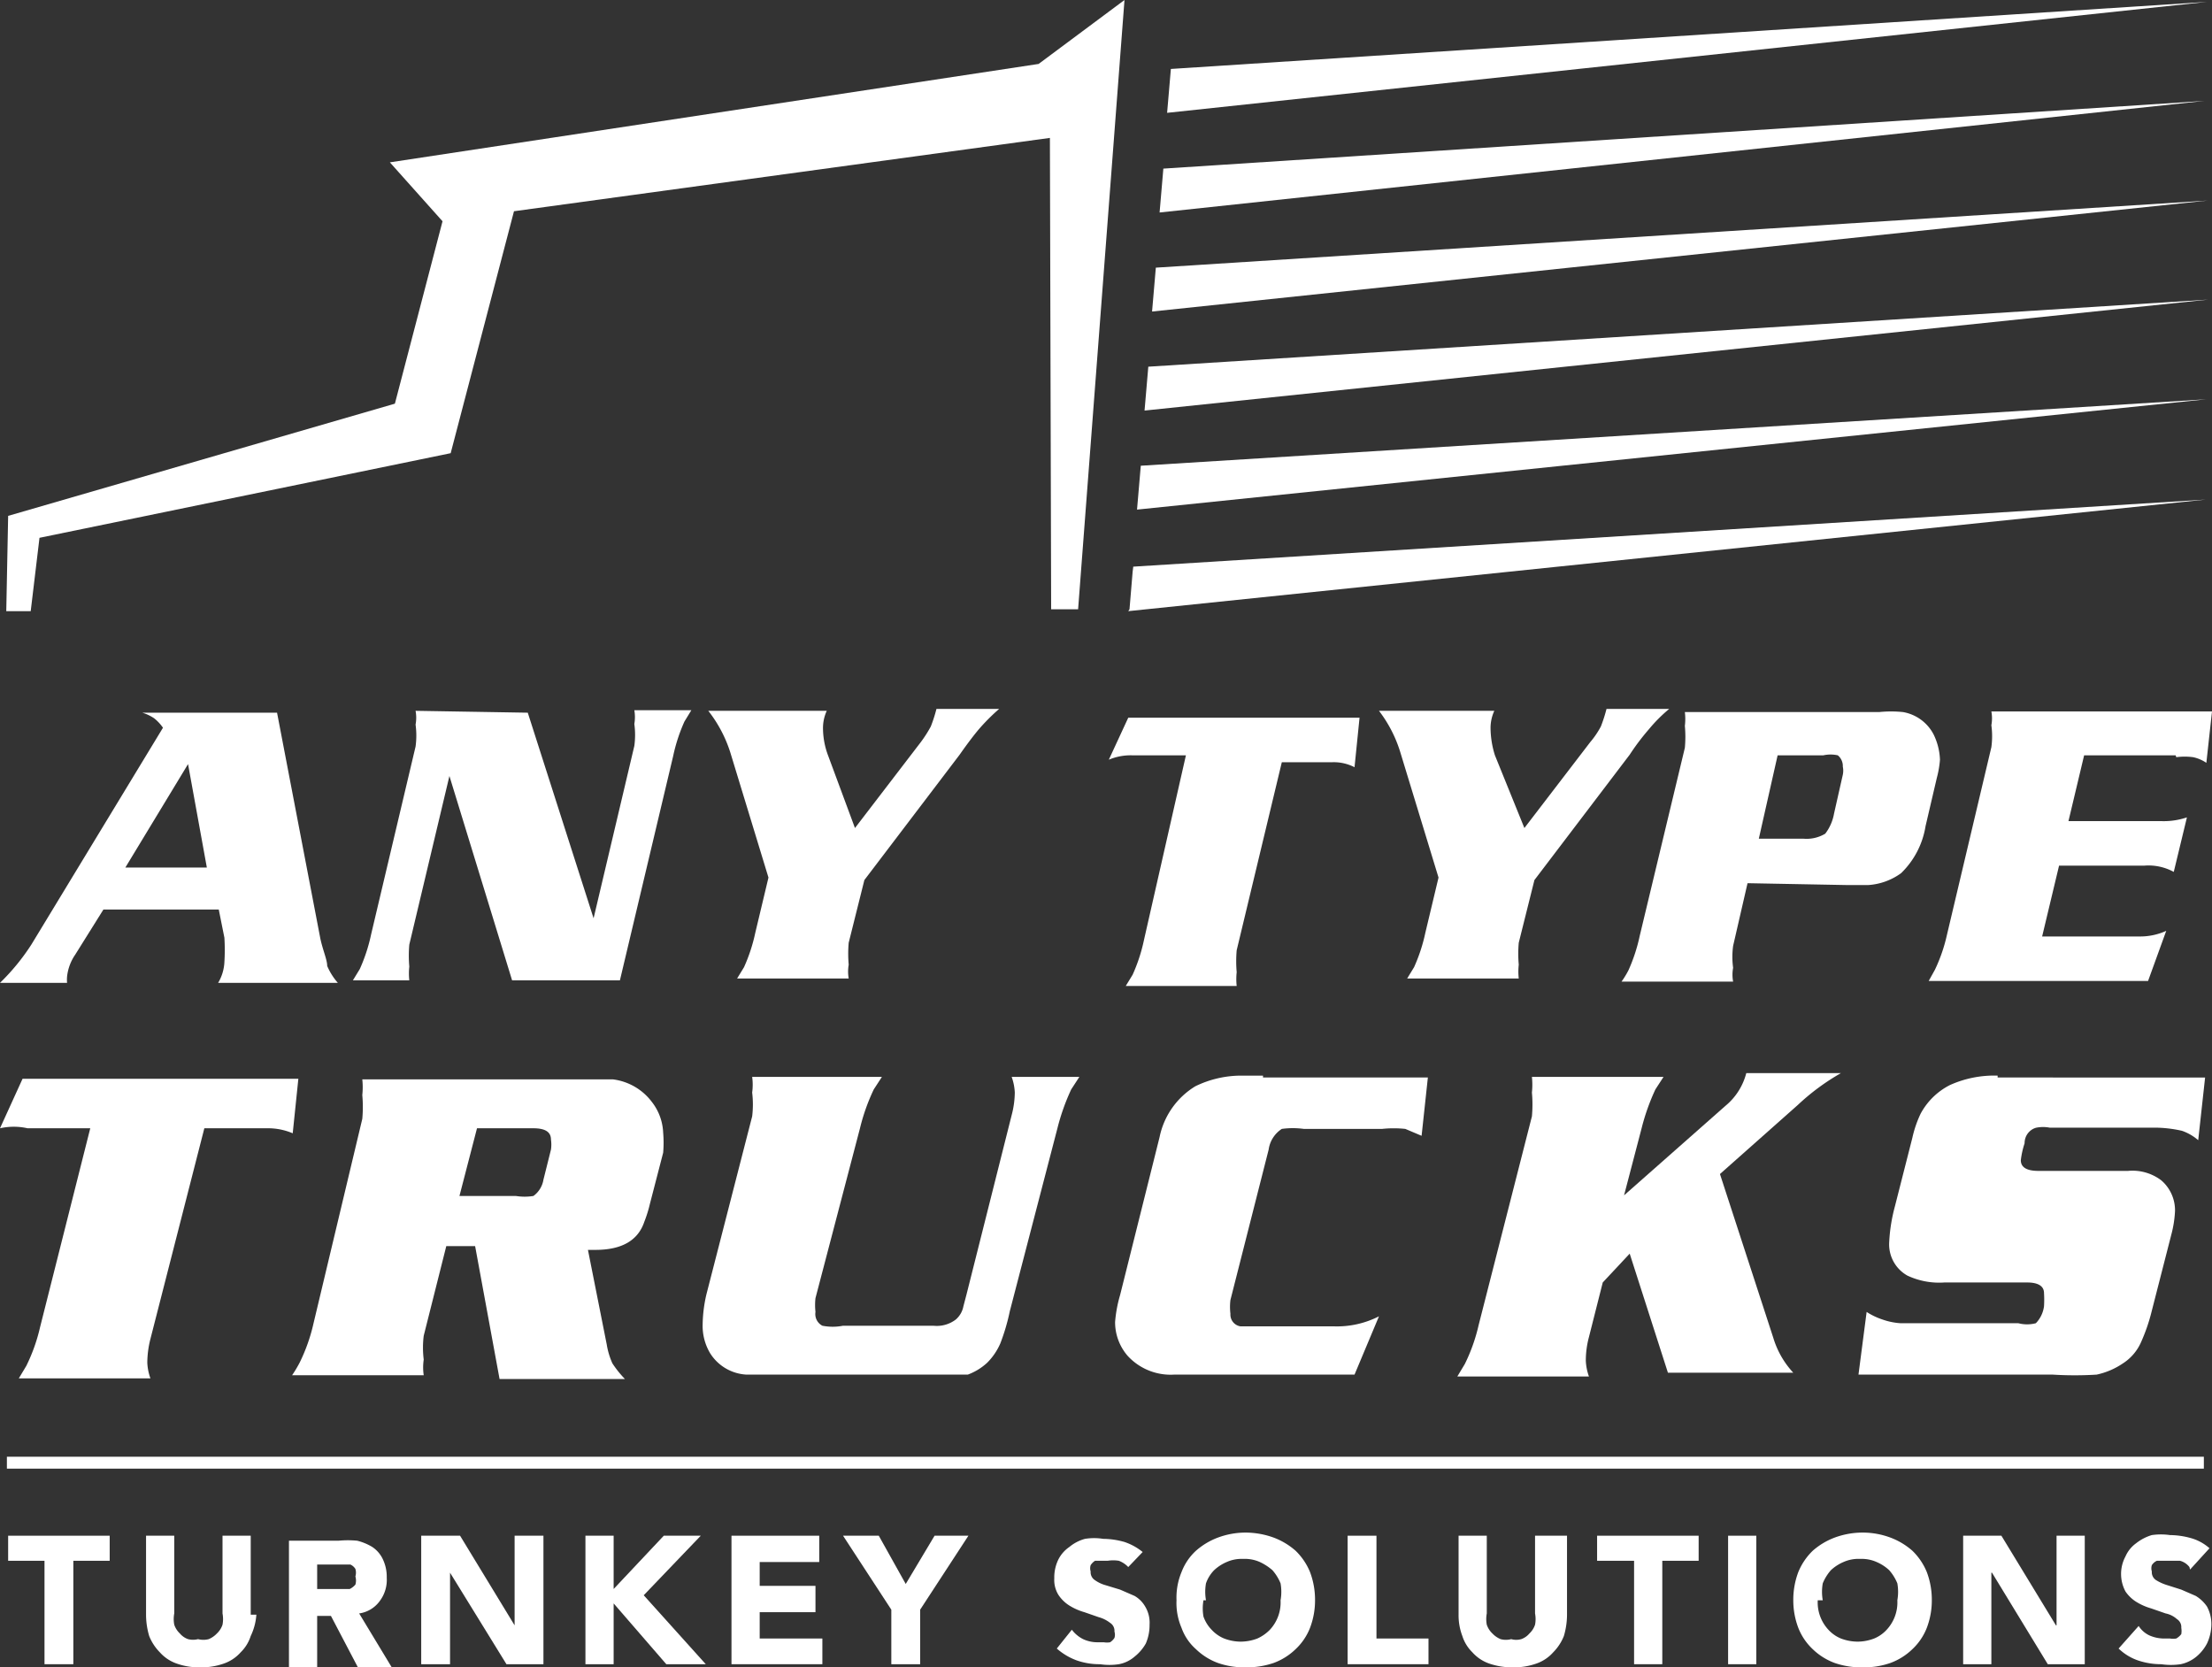 <svg id="Layer_1" data-name="Layer 1" xmlns="http://www.w3.org/2000/svg" viewBox="0 0 35.29 26.6"><rect x="0" y="0" width="35.29" height="26.6" fill="#333333" stroke="none"/><defs><style>.cls-1{fill:#fff;}</style></defs><rect class="cls-1" x="0.11" y="23.24" width="35.05" height="0.19"/><path class="cls-1" d="M31.87,17.16a1.72,1.72,0,0,0-.76.15,1.09,1.09,0,0,0-.47.46,1.8,1.8,0,0,0-.13.38l-.28,1.1a2.67,2.67,0,0,0-.09.57.57.57,0,0,0,.29.53,1.19,1.19,0,0,0,.59.11h1.32c.18,0,.27.06.27.17a1.72,1.72,0,0,1,0,.21.48.48,0,0,1-.13.27.55.55,0,0,1-.28,0H30.32a1.07,1.07,0,0,1-.29-.06,1.1,1.1,0,0,1-.25-.12l-.13,1h3.1a5.59,5.59,0,0,0,.7,0,1.19,1.19,0,0,0,.42-.18.77.77,0,0,0,.28-.32,2.89,2.89,0,0,0,.18-.52l.31-1.21a1.78,1.78,0,0,0,.06-.38.63.63,0,0,0-.22-.49.76.76,0,0,0-.53-.15H32.52c-.19,0-.28-.06-.28-.17a1.35,1.35,0,0,1,.06-.27c0-.14.1-.23.19-.25a.56.56,0,0,1,.21,0h1.65a2,2,0,0,1,.46.05.79.79,0,0,1,.26.15l.11-1H31.87"/><path class="cls-1" d="M26.19,18a3.45,3.45,0,0,1,.22-.62l.13-.2h-2.1a1.18,1.18,0,0,1,0,.25,2.11,2.11,0,0,1,0,.38l-.85,3.33a2.81,2.81,0,0,1-.22.62l-.12.2h2.1a.85.85,0,0,1-.05-.25,1.46,1.46,0,0,1,.05-.38l.22-.87L26,20l.61,1.9h2a1.42,1.42,0,0,1-.32-.56l-.85-2.61,1.24-1.1a3.63,3.63,0,0,1,.69-.51H27.86a1,1,0,0,1-.33.52l-1.62,1.43L26.19,18"/><path class="cls-1" d="M20.15,17.16H19.8a1.67,1.67,0,0,0-.73.17,1.24,1.24,0,0,0-.57.81l-.63,2.52a2.11,2.11,0,0,0-.08.43.82.82,0,0,0,.2.54.93.93,0,0,0,.74.3h2.88L22,21a1.48,1.48,0,0,1-.72.16h-1.2l-.29,0a.19.19,0,0,1-.16-.2.92.92,0,0,1,0-.22l.61-2.4a.47.47,0,0,1,.21-.33,1.28,1.28,0,0,1,.35,0h1.25a1.77,1.77,0,0,1,.37,0l.26.11.1-.93H20.15"/><path class="cls-1" d="M16.19,17.41a1.46,1.46,0,0,1-.05.38l-.72,2.86-.05.19a.37.37,0,0,1-.12.21.5.5,0,0,1-.36.1H13.45a.85.85,0,0,1-.33,0,.21.21,0,0,1-.11-.22,1,1,0,0,1,0-.22L13.72,18a3.18,3.18,0,0,1,.22-.62l.13-.2H12a.92.92,0,0,1,0,.25,1.58,1.58,0,0,1,0,.38l-.73,2.84a2.24,2.24,0,0,0-.06.48.85.85,0,0,0,.12.46.73.73,0,0,0,.58.34l.42,0H15l.21,0,.23,0a.93.93,0,0,0,.31-.19,1,1,0,0,0,.21-.31,3.28,3.28,0,0,0,.15-.51L16.87,18a3.45,3.45,0,0,1,.22-.62l.13-.2H16.14a.85.85,0,0,1,.05.25"/><path class="cls-1" d="M7.61,18h.9c.19,0,.28.06.28.18a.55.55,0,0,1,0,.16l-.12.48a.4.4,0,0,1-.16.26.88.88,0,0,1-.28,0H7.33L7.61,18m.36,4h2a1.66,1.66,0,0,1-.2-.25,1.2,1.2,0,0,1-.09-.3l-.3-1.51h.12q.63,0,.78-.45a2.11,2.11,0,0,0,.09-.29l.21-.81a1.87,1.87,0,0,0,0-.32.85.85,0,0,0-.18-.49.92.92,0,0,0-.62-.36h-4a1.18,1.18,0,0,1,0,.25,2.11,2.11,0,0,1,0,.38L5,21.12a2.81,2.81,0,0,1-.22.62,2,2,0,0,1-.12.2h2.1a.85.85,0,0,1,0-.25,1.52,1.52,0,0,1,0-.38l.36-1.43h.46Z"/><path class="cls-1" d="M0,18A1,1,0,0,1,.44,18h1l-.8,3.17a2.81,2.81,0,0,1-.22.62l-.12.2h2.1a.85.85,0,0,1-.05-.25,1.58,1.58,0,0,1,.05-.38L3.26,18h1a1,1,0,0,1,.41.08l.09-.87H.36L0,18"/><path class="cls-1" d="M34.72,12.08a1,1,0,0,1,.27,0,.6.6,0,0,1,.21.09l.09-.82H31.77a.6.6,0,0,1,0,.22,1.29,1.29,0,0,1,0,.35l-.71,3a2.6,2.6,0,0,1-.19.55l-.1.18h3.5l.29-.8a1,1,0,0,1-.43.09H32.58l.27-1.13h1.36a.84.84,0,0,1,.47.1l.21-.87a1.16,1.16,0,0,1-.4.06H33l.25-1.05h1.46m-6.35,0h.73a.53.53,0,0,1,.23,0,.22.22,0,0,1,.08.18.32.32,0,0,1,0,.13l-.14.62a.74.74,0,0,1-.14.32.58.58,0,0,1-.35.08h-.71Zm1.12,2.07h.32a1,1,0,0,0,.53-.19,1.34,1.34,0,0,0,.39-.75l.18-.77a1.58,1.58,0,0,0,.05-.29,1,1,0,0,0-.1-.4.68.68,0,0,0-.49-.36,1.85,1.85,0,0,0-.38,0H26.88a.89.89,0,0,1,0,.22,1.9,1.9,0,0,1,0,.35l-.72,3a2.7,2.7,0,0,1-.18.55,1.46,1.46,0,0,1-.11.18h1.78a.6.6,0,0,1,0-.22,1.29,1.29,0,0,1,0-.35l.23-1Zm-5.63-2.07a1.48,1.48,0,0,1-.07-.44.66.66,0,0,1,.06-.27H22a2.08,2.08,0,0,1,.34.66l.61,2-.21.88a2.7,2.7,0,0,1-.18.55l-.11.18h1.78a1,1,0,0,1,0-.22,2,2,0,0,1,0-.35l.25-1,1.52-2a3.73,3.73,0,0,1,.31-.41,2.39,2.39,0,0,1,.32-.32h-1a2.34,2.34,0,0,1-.09.28,1.39,1.39,0,0,1-.17.25l-1.05,1.37Zm-6.16.07a.9.9,0,0,1,.37-.07h.86L18.25,15a2.7,2.7,0,0,1-.18.55l-.11.18h1.77a1,1,0,0,1,0-.22,2,2,0,0,1,0-.35l.72-3h.81a.72.72,0,0,1,.35.08l.08-.79H18Zm-4.48-.07a1.25,1.25,0,0,1-.08-.44.66.66,0,0,1,.06-.27H11.3a2.11,2.11,0,0,1,.35.66l.61,2-.21.88a2.7,2.7,0,0,1-.18.55l-.11.18h1.78a.64.64,0,0,1,0-.22,2,2,0,0,1,0-.35l.25-1,1.52-2c.14-.2.25-.34.31-.41a3.19,3.19,0,0,1,.32-.32h-1a2.34,2.34,0,0,1-.09.28,2,2,0,0,1-.16.25l-1.05,1.37Zm-6.58-.71a.6.6,0,0,1,0,.22,1.29,1.29,0,0,1,0,.35l-.71,3a2.7,2.7,0,0,1-.18.55l-.11.18h.9a1,1,0,0,1,0-.22,2,2,0,0,1,0-.35l.64-2.69,1,3.26H9.89l.85-3.58a2.7,2.7,0,0,1,.18-.55l.11-.18h-.91a.64.64,0,0,1,0,.22,1.29,1.29,0,0,1,0,.35l-.65,2.75L8.42,11.37ZM2,13.84l1-1.65.3,1.65Zm.27-2.47a.67.67,0,0,1,.19.09.69.69,0,0,1,.14.15L.5,15.07a3.47,3.47,0,0,1-.5.61H1.07a.58.58,0,0,1,0-.1.76.76,0,0,1,.13-.35l.45-.72H3.49l.09.45a3.22,3.22,0,0,1,0,.39.71.71,0,0,1-.1.33H5.39a1,1,0,0,1-.17-.27c0-.1-.07-.25-.11-.44l-.69-3.6Z"/><polyline class="cls-1" points="16.57 1.02 6.22 2.59 7.06 3.53 6.3 6.44 0.13 8.23 0.1 9.75 0.49 9.75 0.63 8.58 7.19 7.23 8.2 3.37 16.75 2.2 16.77 9.72 17.2 9.72 17.94 0 16.57 1.02"/><polyline class="cls-1" points="18.68 1.1 18.62 1.8 35.21 0.03 18.68 1.1"/><polyline class="cls-1" points="18.56 2.69 18.5 3.39 35.17 1.61 18.56 2.69"/><polyline class="cls-1" points="18.44 4.27 18.38 4.97 35.22 3.2 18.44 4.27"/><polyline class="cls-1" points="18.32 5.85 18.26 6.55 35.23 4.78 18.32 5.85"/><polyline class="cls-1" points="18.2 7.43 18.14 8.13 35.2 6.37 18.2 7.43"/><polyline class="cls-1" points="18.08 9.04 18.07 9.12 18.02 9.72 18 9.75 35.19 7.97 18.08 9.04"/><polyline class="cls-1" points="0.13 24.5 0.13 24.9 0.71 24.9 0.71 26.55 1.17 26.55 1.17 24.9 1.75 24.9 1.75 24.5 0.13 24.5"/><path class="cls-1" d="M5.06,25.35h.39l.13,0a.28.28,0,0,0,.09-.07.23.23,0,0,0,0-.13.21.21,0,0,0,0-.12.18.18,0,0,0-.08-.07l-.11,0H5.06v.47m-.45-.85H5.4a1.53,1.53,0,0,1,.3,0,.87.87,0,0,1,.24.1.48.48,0,0,1,.17.2.65.65,0,0,1,.06.29.56.56,0,0,1-.11.37.49.49,0,0,1-.33.2l.52.86H5.71l-.43-.82H5.06v.82H4.61Z"/><polyline class="cls-1" points="8.21 24.5 8.21 25.93 8.21 25.93 7.34 24.5 6.72 24.5 6.72 26.55 7.18 26.55 7.18 25.09 7.18 25.09 8.08 26.55 8.67 26.55 8.67 24.5 8.21 24.5"/><polyline class="cls-1" points="10.59 24.5 9.79 25.35 9.79 24.5 9.34 24.5 9.34 26.55 9.79 26.55 9.79 25.58 10.63 26.55 11.26 26.55 10.27 25.45 11.18 24.5 10.59 24.5"/><polyline class="cls-1" points="11.67 24.5 11.67 26.55 13.12 26.55 13.12 26.14 12.12 26.14 12.12 25.72 13.01 25.72 13.01 25.3 12.12 25.3 12.12 24.92 13.07 24.92 13.07 24.5 11.67 24.5"/><polyline class="cls-1" points="14.91 24.5 14.45 25.27 14.02 24.5 13.45 24.5 14.22 25.68 14.22 26.55 14.68 26.55 14.68 25.68 15.45 24.5 14.91 24.5"/><path class="cls-1" d="M18,25a.4.4,0,0,0-.15-.1.57.57,0,0,0-.18,0h-.1l-.1,0a.23.23,0,0,0-.07.07.17.17,0,0,0,0,.1.15.15,0,0,0,.07.14.54.54,0,0,0,.17.08l.23.07.23.1a.46.46,0,0,1,.17.17.5.5,0,0,1,.07.29.73.73,0,0,1-.06.3.72.72,0,0,1-.18.21.53.53,0,0,1-.25.12,1,1,0,0,1-.3,0,1.1,1.1,0,0,1-.37-.06,1,1,0,0,1-.32-.19L17.1,26a.52.52,0,0,0,.18.15.54.54,0,0,0,.22.05l.11,0a.29.29,0,0,0,.1,0,.23.23,0,0,0,.07-.07.17.17,0,0,0,0-.1.15.15,0,0,0-.07-.14.51.51,0,0,0-.18-.09l-.23-.08a.94.94,0,0,1-.23-.1.58.58,0,0,1-.18-.17.45.45,0,0,1-.07-.27.65.65,0,0,1,.06-.29.53.53,0,0,1,.18-.21.66.66,0,0,1,.25-.13.92.92,0,0,1,.29,0,1.27,1.27,0,0,1,.34.05.92.92,0,0,1,.29.16L18,25"/><path class="cls-1" d="M19.2,25.53a.75.75,0,0,0,0,.26.57.57,0,0,0,.13.21.56.56,0,0,0,.2.14.75.75,0,0,0,.26.05.76.76,0,0,0,.27-.05.66.66,0,0,0,.2-.14.64.64,0,0,0,.17-.47.77.77,0,0,0,0-.27.74.74,0,0,0-.13-.21.86.86,0,0,0-.2-.13.59.59,0,0,0-.27-.05.58.58,0,0,0-.26.05.69.69,0,0,0-.2.13.57.57,0,0,0-.13.21.77.77,0,0,0,0,.27m-.47,0a1.06,1.06,0,0,1,.08-.45.89.89,0,0,1,.23-.34,1.13,1.13,0,0,1,.35-.21,1.27,1.27,0,0,1,.44-.08,1.33,1.33,0,0,1,.45.08,1.13,1.13,0,0,1,.35.21,1,1,0,0,1,.23.34,1.25,1.25,0,0,1,.08.45,1.23,1.23,0,0,1-.08.44.93.93,0,0,1-.23.34,1,1,0,0,1-.35.22,1.33,1.33,0,0,1-.45.07,1.27,1.27,0,0,1-.44-.07,1,1,0,0,1-.35-.22.82.82,0,0,1-.23-.34,1,1,0,0,1-.08-.44"/><polyline class="cls-1" points="21.5 24.5 21.5 26.55 22.79 26.55 22.79 26.14 21.96 26.14 21.96 24.5 21.5 24.5"/><path class="cls-1" d="M25,25.76a1.21,1.21,0,0,1-.05.34.78.78,0,0,1-.17.26.64.64,0,0,1-.27.18,1.06,1.06,0,0,1-.37.06,1.12,1.12,0,0,1-.38-.06.64.64,0,0,1-.27-.18.63.63,0,0,1-.16-.26.93.93,0,0,1-.06-.34V24.5h.45v1.24a.48.48,0,0,0,0,.18.34.34,0,0,0,.09.14.38.38,0,0,0,.13.09.33.33,0,0,0,.17,0,.29.29,0,0,0,.16,0,.3.3,0,0,0,.13-.09.34.34,0,0,0,.09-.14.48.48,0,0,0,0-.18V24.5H25v1.26"/><path class="cls-1" d="M4.09,25.76A.93.93,0,0,1,4,26.1a.63.63,0,0,1-.16.26.64.64,0,0,1-.27.18,1.08,1.08,0,0,1-.38.06,1.06,1.06,0,0,1-.37-.06.64.64,0,0,1-.27-.18.78.78,0,0,1-.17-.26,1.21,1.21,0,0,1-.05-.34V24.5h.45v1.24a.48.48,0,0,0,0,.18.34.34,0,0,0,.09.14.3.3,0,0,0,.13.09.32.32,0,0,0,.16,0,.33.33,0,0,0,.17,0,.38.38,0,0,0,.13-.09.34.34,0,0,0,.09-.14.48.48,0,0,0,0-.18V24.5h.45v1.26"/><polyline class="cls-1" points="25.48 24.5 25.48 24.9 26.07 24.9 26.07 26.55 26.52 26.55 26.52 24.9 27.1 24.9 27.1 24.5 25.48 24.5"/><rect class="cls-1" x="27.57" y="24.5" width="0.45" height="2.05"/><path class="cls-1" d="M29,25.53a.64.64,0,0,0,.17.47.56.56,0,0,0,.2.14.76.76,0,0,0,.27.05.75.75,0,0,0,.26-.05.56.56,0,0,0,.2-.14.64.64,0,0,0,.17-.47.77.77,0,0,0,0-.27.74.74,0,0,0-.13-.21.69.69,0,0,0-.2-.13.58.58,0,0,0-.26-.05.59.59,0,0,0-.27.05.69.69,0,0,0-.2.13.74.74,0,0,0-.13.21.77.77,0,0,0,0,.27m-.47,0a1.25,1.25,0,0,1,.08-.45,1,1,0,0,1,.23-.34,1.13,1.13,0,0,1,.35-.21,1.29,1.29,0,0,1,.45-.08,1.27,1.27,0,0,1,.44.08,1.13,1.13,0,0,1,.35.21,1,1,0,0,1,.23.34,1.25,1.25,0,0,1,.08.45,1.23,1.23,0,0,1-.08.44.93.93,0,0,1-.23.34,1,1,0,0,1-.35.22,1.27,1.27,0,0,1-.44.07,1.29,1.29,0,0,1-.45-.07,1,1,0,0,1-.35-.22.93.93,0,0,1-.23-.34,1.23,1.23,0,0,1-.08-.44"/><polyline class="cls-1" points="32.81 24.5 32.81 25.93 32.8 25.93 31.93 24.5 31.32 24.5 31.32 26.55 31.77 26.55 31.77 25.09 31.78 25.09 32.67 26.55 33.26 26.55 33.26 24.5 32.81 24.5"/><path class="cls-1" d="M34.93,25a.28.28,0,0,0-.15-.1l-.17,0H34.5l-.09,0a.19.19,0,0,0-.08.07.17.17,0,0,0,0,.1.15.15,0,0,0,.07.14.75.75,0,0,0,.18.08l.22.07.23.1a.58.58,0,0,1,.18.17.59.59,0,0,1,.07.29.73.73,0,0,1-.07.3.68.68,0,0,1-.17.21.58.58,0,0,1-.25.12,1.06,1.06,0,0,1-.31,0,1.15,1.15,0,0,1-.37-.06.84.84,0,0,1-.31-.19l.32-.36a.41.41,0,0,0,.17.15.59.59,0,0,0,.22.05l.11,0a.29.29,0,0,0,.1,0,.27.27,0,0,0,.08-.07.3.3,0,0,0,0-.1.15.15,0,0,0-.07-.14.38.38,0,0,0-.18-.09l-.23-.08a.94.94,0,0,1-.23-.1.58.58,0,0,1-.18-.17.59.59,0,0,1,0-.56.51.51,0,0,1,.17-.21.75.75,0,0,1,.25-.13,1,1,0,0,1,.29,0,1.27,1.27,0,0,1,.34.05.75.75,0,0,1,.29.16l-.31.34"/></svg>